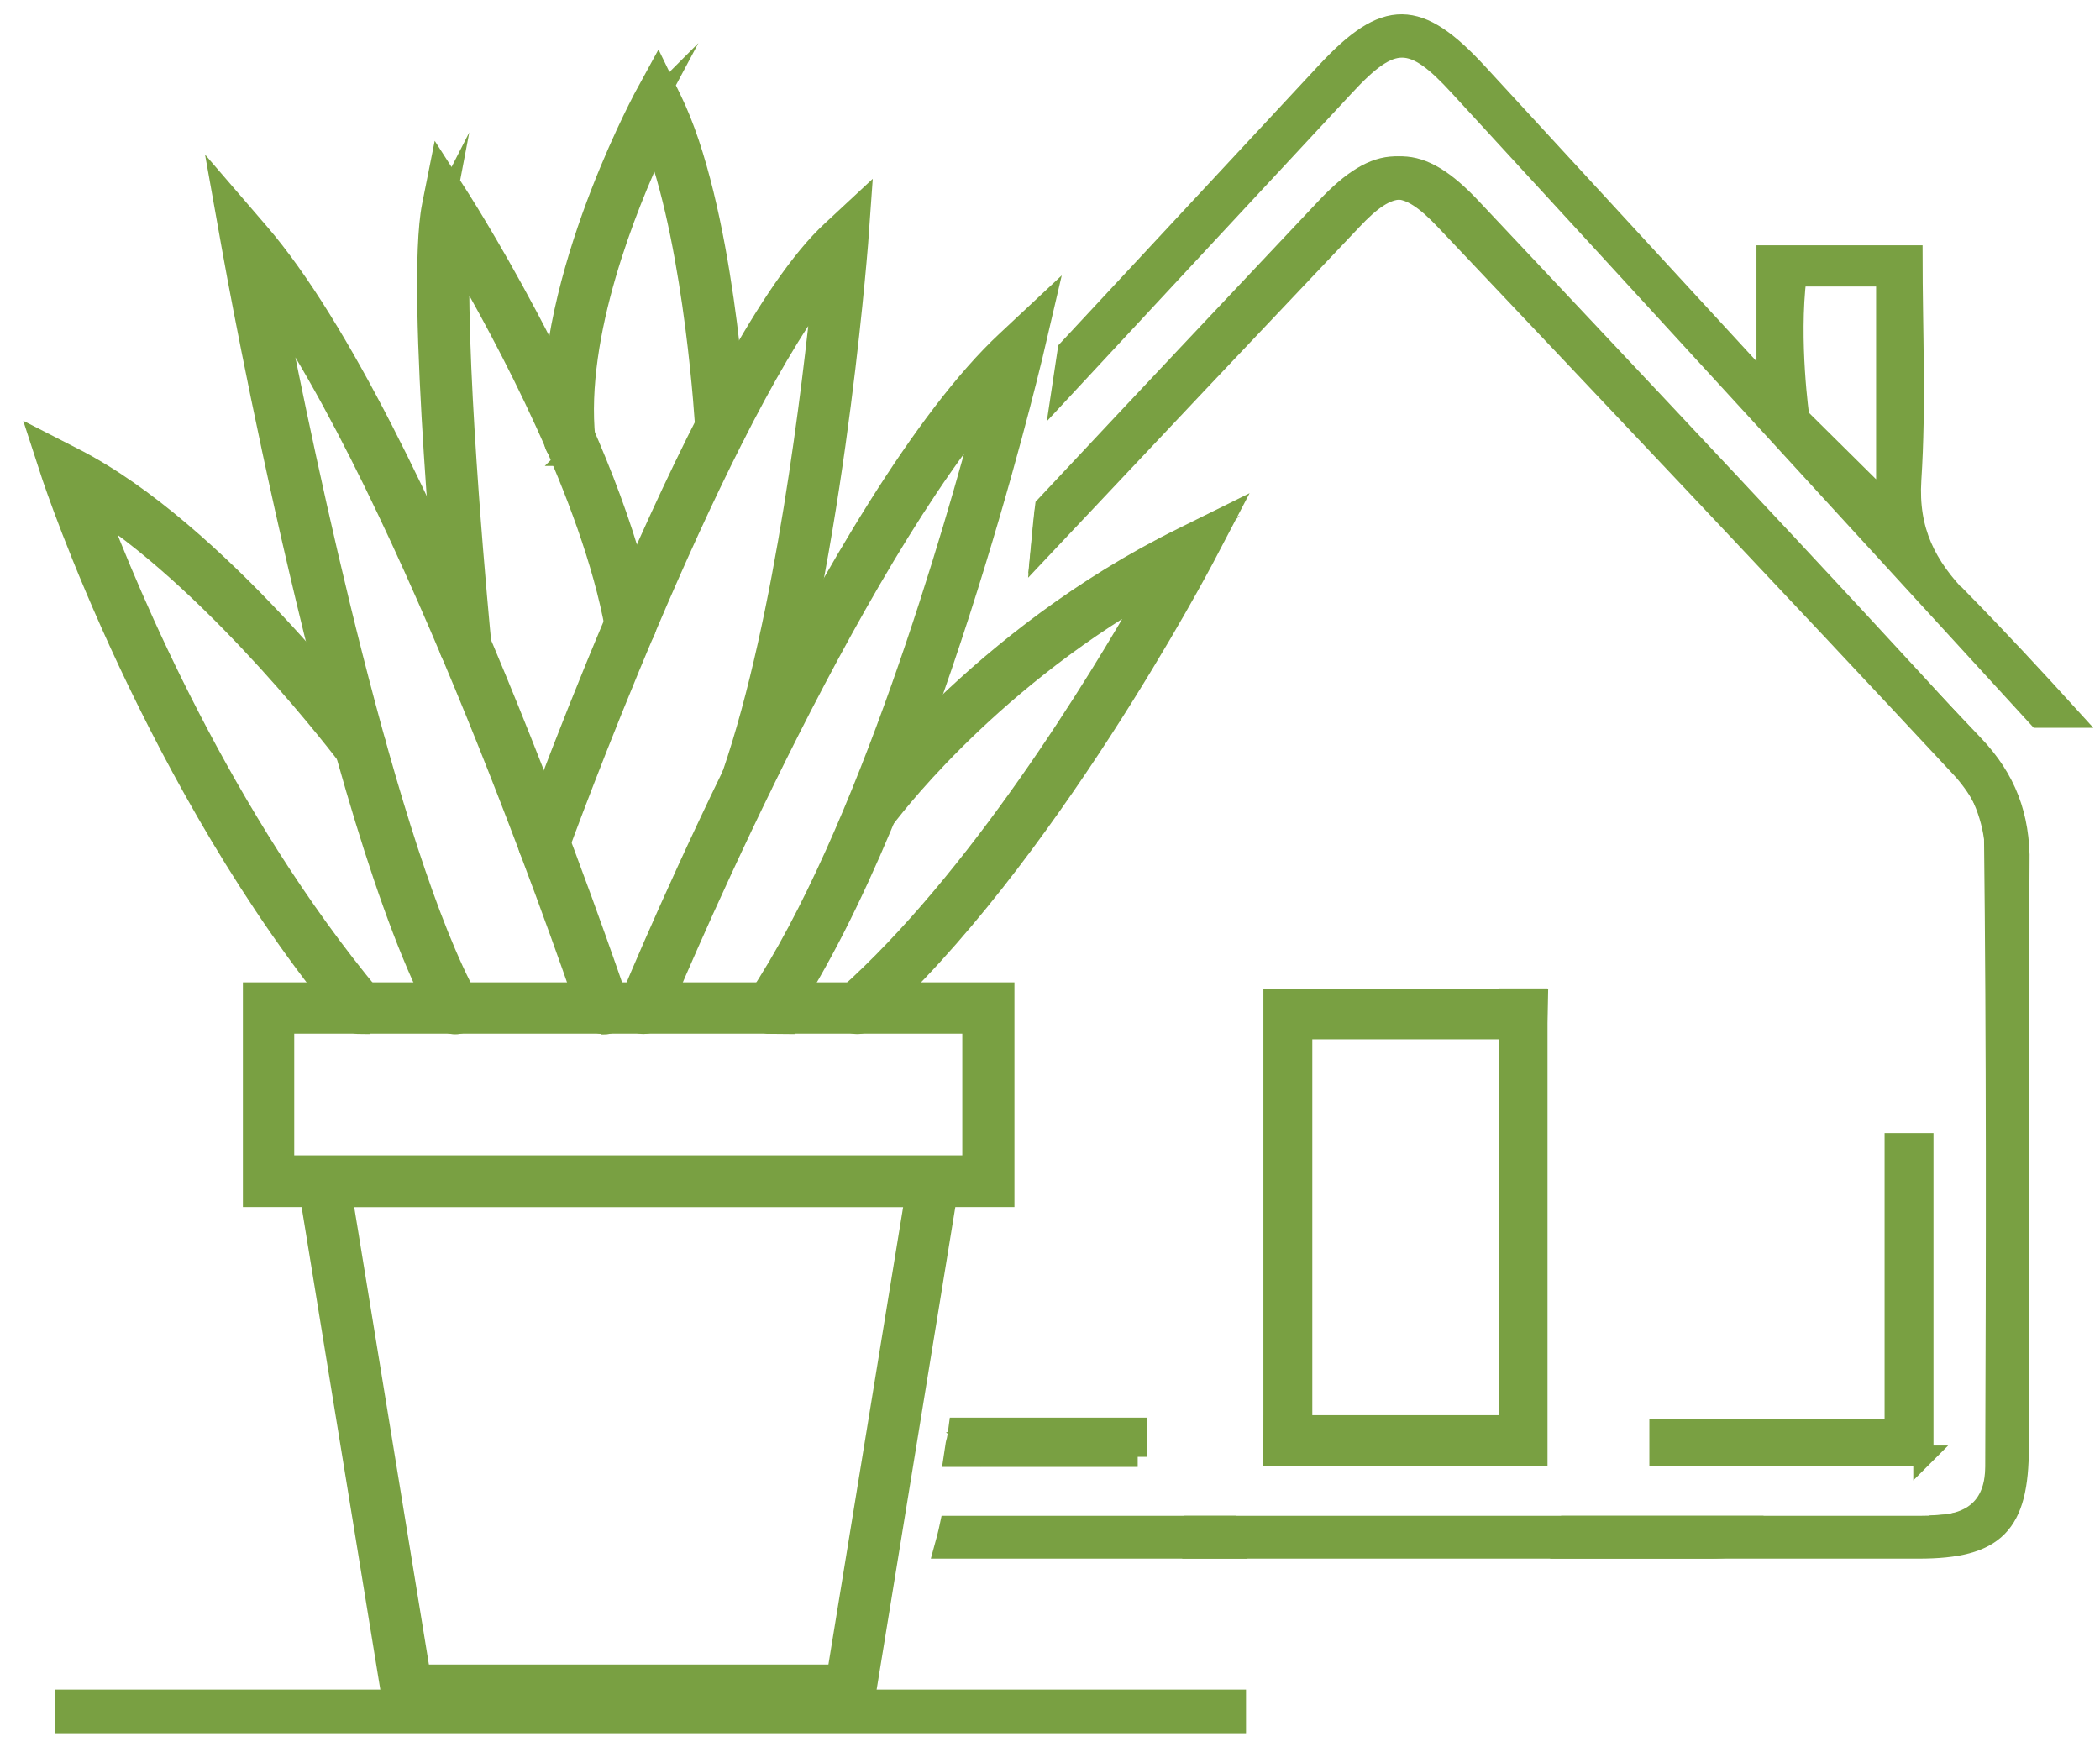 <?xml version="1.0" encoding="UTF-8"?>
<svg id="Layer_1" xmlns="http://www.w3.org/2000/svg" version="1.1" viewBox="0 0 51.96 43.24">
  <!-- Generator: Adobe Illustrator 29.7.1, SVG Export Plug-In . SVG Version: 2.1.1 Build 8)  -->
  <defs>
    <style>
      .st0 {
        fill: #79a042;
        stroke: #79a042;
        stroke-miterlimit: 10;
        stroke-width: .5px;
      }
    </style>
  </defs>
  <g id="qnr7L3">
    <g>
      <path class="st0" d="M42.04,37.76c-1.5,0-11.09,0-12.59,0-.1.17.17.36.12.56,1.67,0,11.09,0,12.76,0,.36,0,.73-.05,1.09-.08,0-.16-.01-.32-.02-.48h-1.36Z"/>
      <g>
        <path class="st0" d="M23.5,37.76c-.04.19-.09.38-.14.56,2.39,0,4.77,0,7.16,0-.06-.18-.11-.37-.14-.56-2.29,0-4.58,0-6.87,0Z"/>
        <path class="st0" d="M49.97,21.37c.01-1.18-.33-2.09-1.14-2.94-4.22-4.43-8.41-8.89-12.62-13.33-1.25-1.32-2.13-1.31-3.4.04-2.32,2.46-4.64,4.92-6.95,7.39-.04.32-.07.64-.1.96,2.52-2.7,5.06-5.39,7.6-8.08.93-.99,1.45-.96,2.39.03,4.27,4.51,8.53,9.01,12.76,13.55.42.45.83,1.12.83,1.69.06,5.2.05,10.4.03,15.61,0,.9-.48,1.4-1.39,1.45v.48c1.34.08,1.95-.79,1.96-2.57,0-4.77-.03-9.53.02-14.3Z"/>
      </g>
      <path class="st0" d="M49.91,21.12c-.02-.87-.41-1.92-.99-2.56-4.12-4.52-8.33-8.96-12.52-13.42-1.27-1.35-2.15-1.36-3.4-.04-2.39,2.52-4.77,5.04-7.15,7.57-.03.31-.06.62-.09.92,2.56-2.72,5.12-5.43,7.69-8.14.94-1,1.46-1.02,2.39-.03,4.29,4.55,8.58,9.09,12.81,13.7.45.49.71,1.33.72,2,.06,4.94.04,9.88.03,14.82,0,1.44-.4,1.82-1.9,1.82-2.89,0-5.77,0-8.66,0-.03.19-.08.38-.14.56,2.92,0,5.85,0,8.77,0,1.9,0,2.48-.59,2.48-2.51,0-4.9.05-9.79-.04-14.69Z"/>
      <path class="st0" d="M48.5,14.87c-.84-.86-1.29-1.73-1.21-3,.12-1.85.03-3.72.03-5.55h-3.61v3.26c-2.54-2.76-4.84-5.26-7.14-7.76-1.48-1.61-2.28-1.62-3.75-.04-2.13,2.29-4.27,4.59-6.4,6.88-.05.33-.1.67-.15,1,2.33-2.51,4.66-5.01,6.99-7.52,1.19-1.29,1.68-1.28,2.85,0,4.78,5.2,9.55,10.41,14.32,15.62h.8c-.89-.98-1.79-1.95-2.72-2.9ZM46.67,12.46l-2.15-2.13s-.27-1.88-.07-3.49h2.22v5.62Z"/>
      <path class="st0" d="M28.15,36.05h-4.55l.03-.2c.01-.08.02-.14.04-.2.01-.05.02-.1.03-.17l.02-.15h4.42v.17c0,.07,0,.13,0,.18,0,.06,0,.11,0,.19v.18ZM24.01,35.69h3.77s0,0,0,0c0,0,0,0,0,0h-3.76s0,0,0,.01Z"/>
      <path class="st0" d="M47.6,36.02h-6.54v-.18c0-.07,0-.11,0-.16,0-.04,0-.09,0-.15v-.17h5.82v-7.07h.71v7.74Z"/>
      <path class="st0" d="M38.04,36.02h-6.54l.02-.75h5.81v-10.56h.71v11.31ZM31.87,35.67h5.81v-.04h-5.81v.04Z"/>
      <path class="st0" d="M32.22,36.03h-.71v-11.31h6.54l-.02.75h-5.81v10.56ZM31.87,25.11h5.81v-.04s-5.81,0-5.81,0v.04Z"/>
    </g>
  </g>
  <g>
    <g>
      <path class="st0" d="M21.24,42.06h-11.38l-2.13-13.07h15.64l-2.13,13.07ZM10.26,41.59h10.57l1.98-12.12h-14.53l1.98,12.12Z"/>
      <path class="st0" d="M21.37,42.22h-11.64l-2.18-13.37h16l-2.18,13.37ZM9.99,41.91h11.12l2.08-12.77H7.91l2.08,12.77ZM20.97,41.74h-10.83l-2.03-12.43h14.88l-2.03,12.43ZM10.39,41.44h10.32l1.93-11.82h-14.17l1.93,11.82Z"/>
    </g>
    <g>
      <path class="st0" d="M24.69,29.47H6.41v-4.76h18.28v4.76ZM6.88,28.99h17.33v-3.81H6.88v3.81Z"/>
      <path class="st0" d="M24.84,29.62H6.26v-5.06h18.59v5.06ZM6.56,29.32h17.98v-4.45H6.56v4.45ZM24.37,29.15H6.73v-4.11h17.64v4.11ZM7.03,28.84h17.03v-3.51H7.03v3.51Z"/>
    </g>
    <g>
      <g>
        <path class="st0" d="M15.93,25.18s-.06,0-.09-.02c-.12-.05-.18-.19-.13-.31.21-.51,5.16-12.47,9.3-16.31l.57-.53-.18.76c-.03.11-2.6,11-6.13,16.31-.07.11-.22.14-.33.07-.11-.07-.14-.22-.07-.33,2.92-4.38,5.18-12.67,5.86-15.32-3.94,4.33-8.53,15.42-8.58,15.54-.04.09-.13.15-.22.15Z"/>
        <path class="st0" d="M19.07,25.34c-.08,0-.15-.02-.22-.07-.09-.06-.14-.15-.17-.25-.02-.1,0-.21.06-.29,2.71-4.07,4.88-11.6,5.68-14.64-3.82,4.59-8.09,14.9-8.13,15.01-.08.19-.32.29-.51.21-.2-.08-.29-.31-.21-.51.21-.51,5.18-12.5,9.34-16.37l.93-.87-.29,1.24c-.11.45-2.66,11.11-6.16,16.36-.06.09-.15.15-.25.17-.03,0-.05,0-.08,0ZM25.03,8.95l-.15.59c-.63,2.48-2.93,10.93-5.88,15.36-.01.02-.02.04-.01.06,0,.02.02.04.04.05.02.01.04.02.06.01.01,0,.04-.01.05-.04,3.47-5.2,6.01-15.81,6.11-16.25l.06-.27-.2.19c-4.11,3.82-9.05,15.75-9.26,16.26-.02.04,0,.09.05.11h.03s.07-.01.08-.05c.05-.11,4.66-11.25,8.61-15.58l.41-.45Z"/>
      </g>
      <g>
        <path class="st0" d="M14.93,25.18c-.1,0-.19-.06-.22-.16-.05-.14-4.37-12.93-8.19-18.13.62,3.25,2.78,13.99,4.95,17.94.06.11.02.26-.09.32-.11.06-.26.02-.32-.09-2.59-4.72-5.07-18.44-5.18-19.03l-.15-.85.57.66c4.01,4.66,8.67,18.45,8.87,19.03.04.12-.03.26-.15.3-.02,0-.05.01-.08.01Z"/>
        <path class="st0" d="M14.93,25.34c-.17,0-.32-.11-.37-.26-.04-.12-4.04-11.99-7.76-17.51.75,3.85,2.78,13.52,4.8,17.2.1.19.03.42-.15.53-.19.1-.43.03-.53-.15-2.6-4.74-5.09-18.49-5.19-19.07l-.25-1.4.93,1.08c4.03,4.68,8.7,18.5,8.9,19.08.07.2-.04.42-.24.49-.04.01-.08.02-.12.02ZM5.96,5.7l.05.31c.1.58,2.58,14.29,5.16,18.98.02.04.07.06.12.03.04-.02.06-.07.03-.12-2.18-3.97-4.35-14.77-4.97-17.98l-.13-.66.4.54c3.86,5.26,8.17,18.04,8.21,18.17.01.04.06.07.11.05.04-.01.07-.06.05-.11-.2-.58-4.85-14.34-8.84-18.98l-.2-.24Z"/>
      </g>
      <g>
        <path class="st0" d="M21.21,25.18c-.07,0-.13-.03-.18-.08-.09-.1-.08-.25.02-.33,3.53-3.15,6.75-8.66,7.81-10.57-4.5,2.43-7.06,5.92-7.08,5.96-.08.11-.22.13-.33.05-.11-.08-.13-.22-.05-.33.03-.04,2.91-3.97,7.94-6.46l.65-.32-.33.64c-.04.07-3.92,7.49-8.29,11.38-.05.04-.1.06-.16.06Z"/>
        <path class="st0" d="M21.21,25.34c-.11,0-.22-.05-.29-.13-.07-.08-.1-.18-.1-.28,0-.1.05-.2.13-.27,3.23-2.88,6.18-7.7,7.52-10.06-4.19,2.4-6.54,5.62-6.57,5.65-.13.17-.37.21-.54.09-.09-.06-.14-.15-.16-.25-.02-.1,0-.21.07-.29.03-.04,2.96-4.02,8-6.5l1.07-.53-.55,1.05c-.04.07-3.94,7.51-8.32,11.42-.07.06-.16.1-.26.1ZM29.25,13.82l-.25.46c-1.19,2.15-4.35,7.49-7.85,10.61-.02.01-.03.04-.03.06,0,.02,0,.04.02.06.05.06.09.03.12,0,4.34-3.87,8.21-11.26,8.25-11.34l.12-.23-.23.11c-4.97,2.45-7.86,6.37-7.88,6.41-.01.02-.02.04-.01.06,0,.02.02.04.03.06.04.03.09.02.12-.02.03-.03,2.58-3.54,7.14-6l.46-.25Z"/>
      </g>
      <g>
        <path class="st0" d="M8.92,25.18c-.07,0-.14-.03-.18-.09C3.93,19.33,1.46,11.83,1.44,11.75l-.18-.54.51.26c3.5,1.78,7.18,6.67,7.34,6.87.08.11.06.25-.05.33-.11.08-.25.06-.33-.05-.04-.05-3.39-4.5-6.63-6.44.68,1.86,3.04,7.83,7.01,12.61.08.1.07.25-.03.33-.04.04-.1.05-.15.05Z"/>
        <path class="st0" d="M8.91,25.34c-.12,0-.23-.05-.3-.14C3.82,19.43,1.32,11.88,1.29,11.8l-.29-.89.84.43c3.53,1.8,7.23,6.71,7.39,6.92.13.17.09.42-.08.54-.08.06-.19.09-.29.07-.1-.01-.19-.07-.26-.15-.03-.04-3.13-4.14-6.22-6.16.81,2.15,3.12,7.69,6.83,12.14.07.08.1.18.09.28,0,.1-.06.2-.14.26-.07.06-.16.09-.25.09ZM1.52,11.51l.06.19c.02.07,2.51,7.57,7.27,13.3.03.03.08.04.12.01.02-.01.03-.03.03-.06,0-.02,0-.04-.02-.06C4.97,20.07,2.58,13.99,1.95,12.24l-.15-.4.37.22c3.25,1.94,6.64,6.43,6.68,6.48.01.02.03.03.06.03.02,0,.04,0,.06-.02.04-.03.05-.08.02-.12-.15-.21-3.81-5.06-7.28-6.83l-.18-.09Z"/>
      </g>
      <g>
        <path class="st0" d="M13.46,21.11s-.05,0-.08-.01c-.12-.04-.19-.18-.14-.3.18-.5,4.42-12.19,7.45-14.98l.44-.41-.04.6c0,.08-.64,8.32-2.36,13.36-.04.12-.18.19-.3.15-.12-.04-.19-.18-.15-.3,1.42-4.14,2.09-10.51,2.28-12.57-2.92,3.41-6.83,14.2-6.87,14.31-.03.1-.13.16-.22.16Z"/>
        <path class="st0" d="M13.46,21.27s-.09,0-.13-.02c-.2-.07-.31-.3-.24-.5.18-.5,4.43-12.22,7.49-15.04l.72-.67-.07.98c-.03.35-.67,8.44-2.37,13.39-.03.1-.1.18-.2.22-.09.05-.2.05-.3.02-.2-.07-.31-.29-.24-.49,1.32-3.85,1.99-9.68,2.23-12.03-2.84,3.74-6.49,13.77-6.53,13.87-.06.15-.2.26-.37.26ZM20.95,5.79l-.16.15c-3,2.77-7.23,14.42-7.41,14.92-.02.04,0,.09.05.11h.03s.07-.02.08-.05c.16-.45,3.99-10.95,6.9-14.36l.31-.36-.04.48c-.17,1.9-.85,8.41-2.29,12.6-.02.04,0,.09.05.11.03.01.05,0,.07,0,.01,0,.03-.02.04-.05,1.69-4.92,2.33-12.98,2.36-13.32l.02-.22Z"/>
      </g>
      <g>
        <path class="st0" d="M11.51,16.22c-.12,0-.22-.09-.24-.21-.03-.36-.84-8.81-.43-10.89l.12-.58.32.5c.15.24,3.74,5.9,4.55,10.39.02.13-.06.25-.19.28-.13.02-.25-.06-.28-.19-.65-3.59-3.19-8.07-4.13-9.64-.19,2.78.51,10.02.51,10.09.01.13-.08.25-.21.26,0,0-.02,0-.02,0Z"/>
        <path class="st0" d="M11.51,16.38c-.2,0-.37-.15-.39-.35-.03-.36-.85-8.83-.43-10.94l.19-.95.52.81c.15.24,3.76,5.92,4.58,10.45.02.1,0,.21-.06.29-.06.09-.15.14-.25.16-.21.04-.41-.11-.45-.31-.59-3.25-2.72-7.22-3.85-9.15-.09,3.01.51,9.28.54,9.56.02.21-.14.4-.35.42h-.04ZM11.04,4.94l-.04.21c-.41,2.06.4,10.49.43,10.85,0,.04.04.08.08.08v.15-.15c.05,0,.09-.05.08-.09-.03-.3-.7-7.36-.51-10.12l.03-.48.25.42c1.03,1.73,3.51,6.12,4.15,9.69,0,.05.05.07.1.07.02,0,.04-.02.05-.03.01-.02.02-.04.01-.06-.8-4.47-4.38-10.1-4.53-10.34l-.11-.18Z"/>
      </g>
      <g>
        <path class="st0" d="M14.1,11.12c-.12,0-.22-.09-.24-.21-.36-3.61,2.09-8.21,2.2-8.4l.22-.4.2.41c1.29,2.62,1.59,7.83,1.6,8.05,0,.13-.09.24-.22.25-.13.02-.24-.09-.25-.22,0-.05-.28-4.76-1.36-7.42-.6,1.24-2.2,4.85-1.92,7.69.01.13-.08.25-.21.26,0,0-.02,0-.02,0Z"/>
        <path class="st0" d="M14.1,11.27c-.2,0-.37-.15-.39-.35-.36-3.66,2.11-8.29,2.21-8.49l.36-.66.33.68c1.3,2.64,1.61,7.89,1.62,8.11,0,.1-.03.2-.1.28s-.16.12-.27.13c-.09.01-.19-.02-.27-.09-.08-.07-.14-.17-.14-.28,0-.04-.25-4.36-1.22-7.04-.72,1.53-2.01,4.72-1.75,7.29.02.21-.14.4-.35.43h-.04ZM16.27,2.43l-.08.15c-.1.19-2.53,4.75-2.18,8.31,0,.04.04.08.08.08v.15-.15c.05,0,.09-.05.08-.09-.28-2.84,1.26-6.38,1.93-7.77l.15-.31.13.32c1.09,2.69,1.37,7.42,1.37,7.47,0,.02.01.05.03.06,0,0,.03.02.05.02.03,0,.05-.01.07-.03s.02-.04.02-.06c-.01-.22-.31-5.4-1.59-7.99l-.07-.15Z"/>
      </g>
    </g>
  </g>
  <rect class="st0" x="1.61" y="42.06" width="28.97" height=".58"/>
</svg>